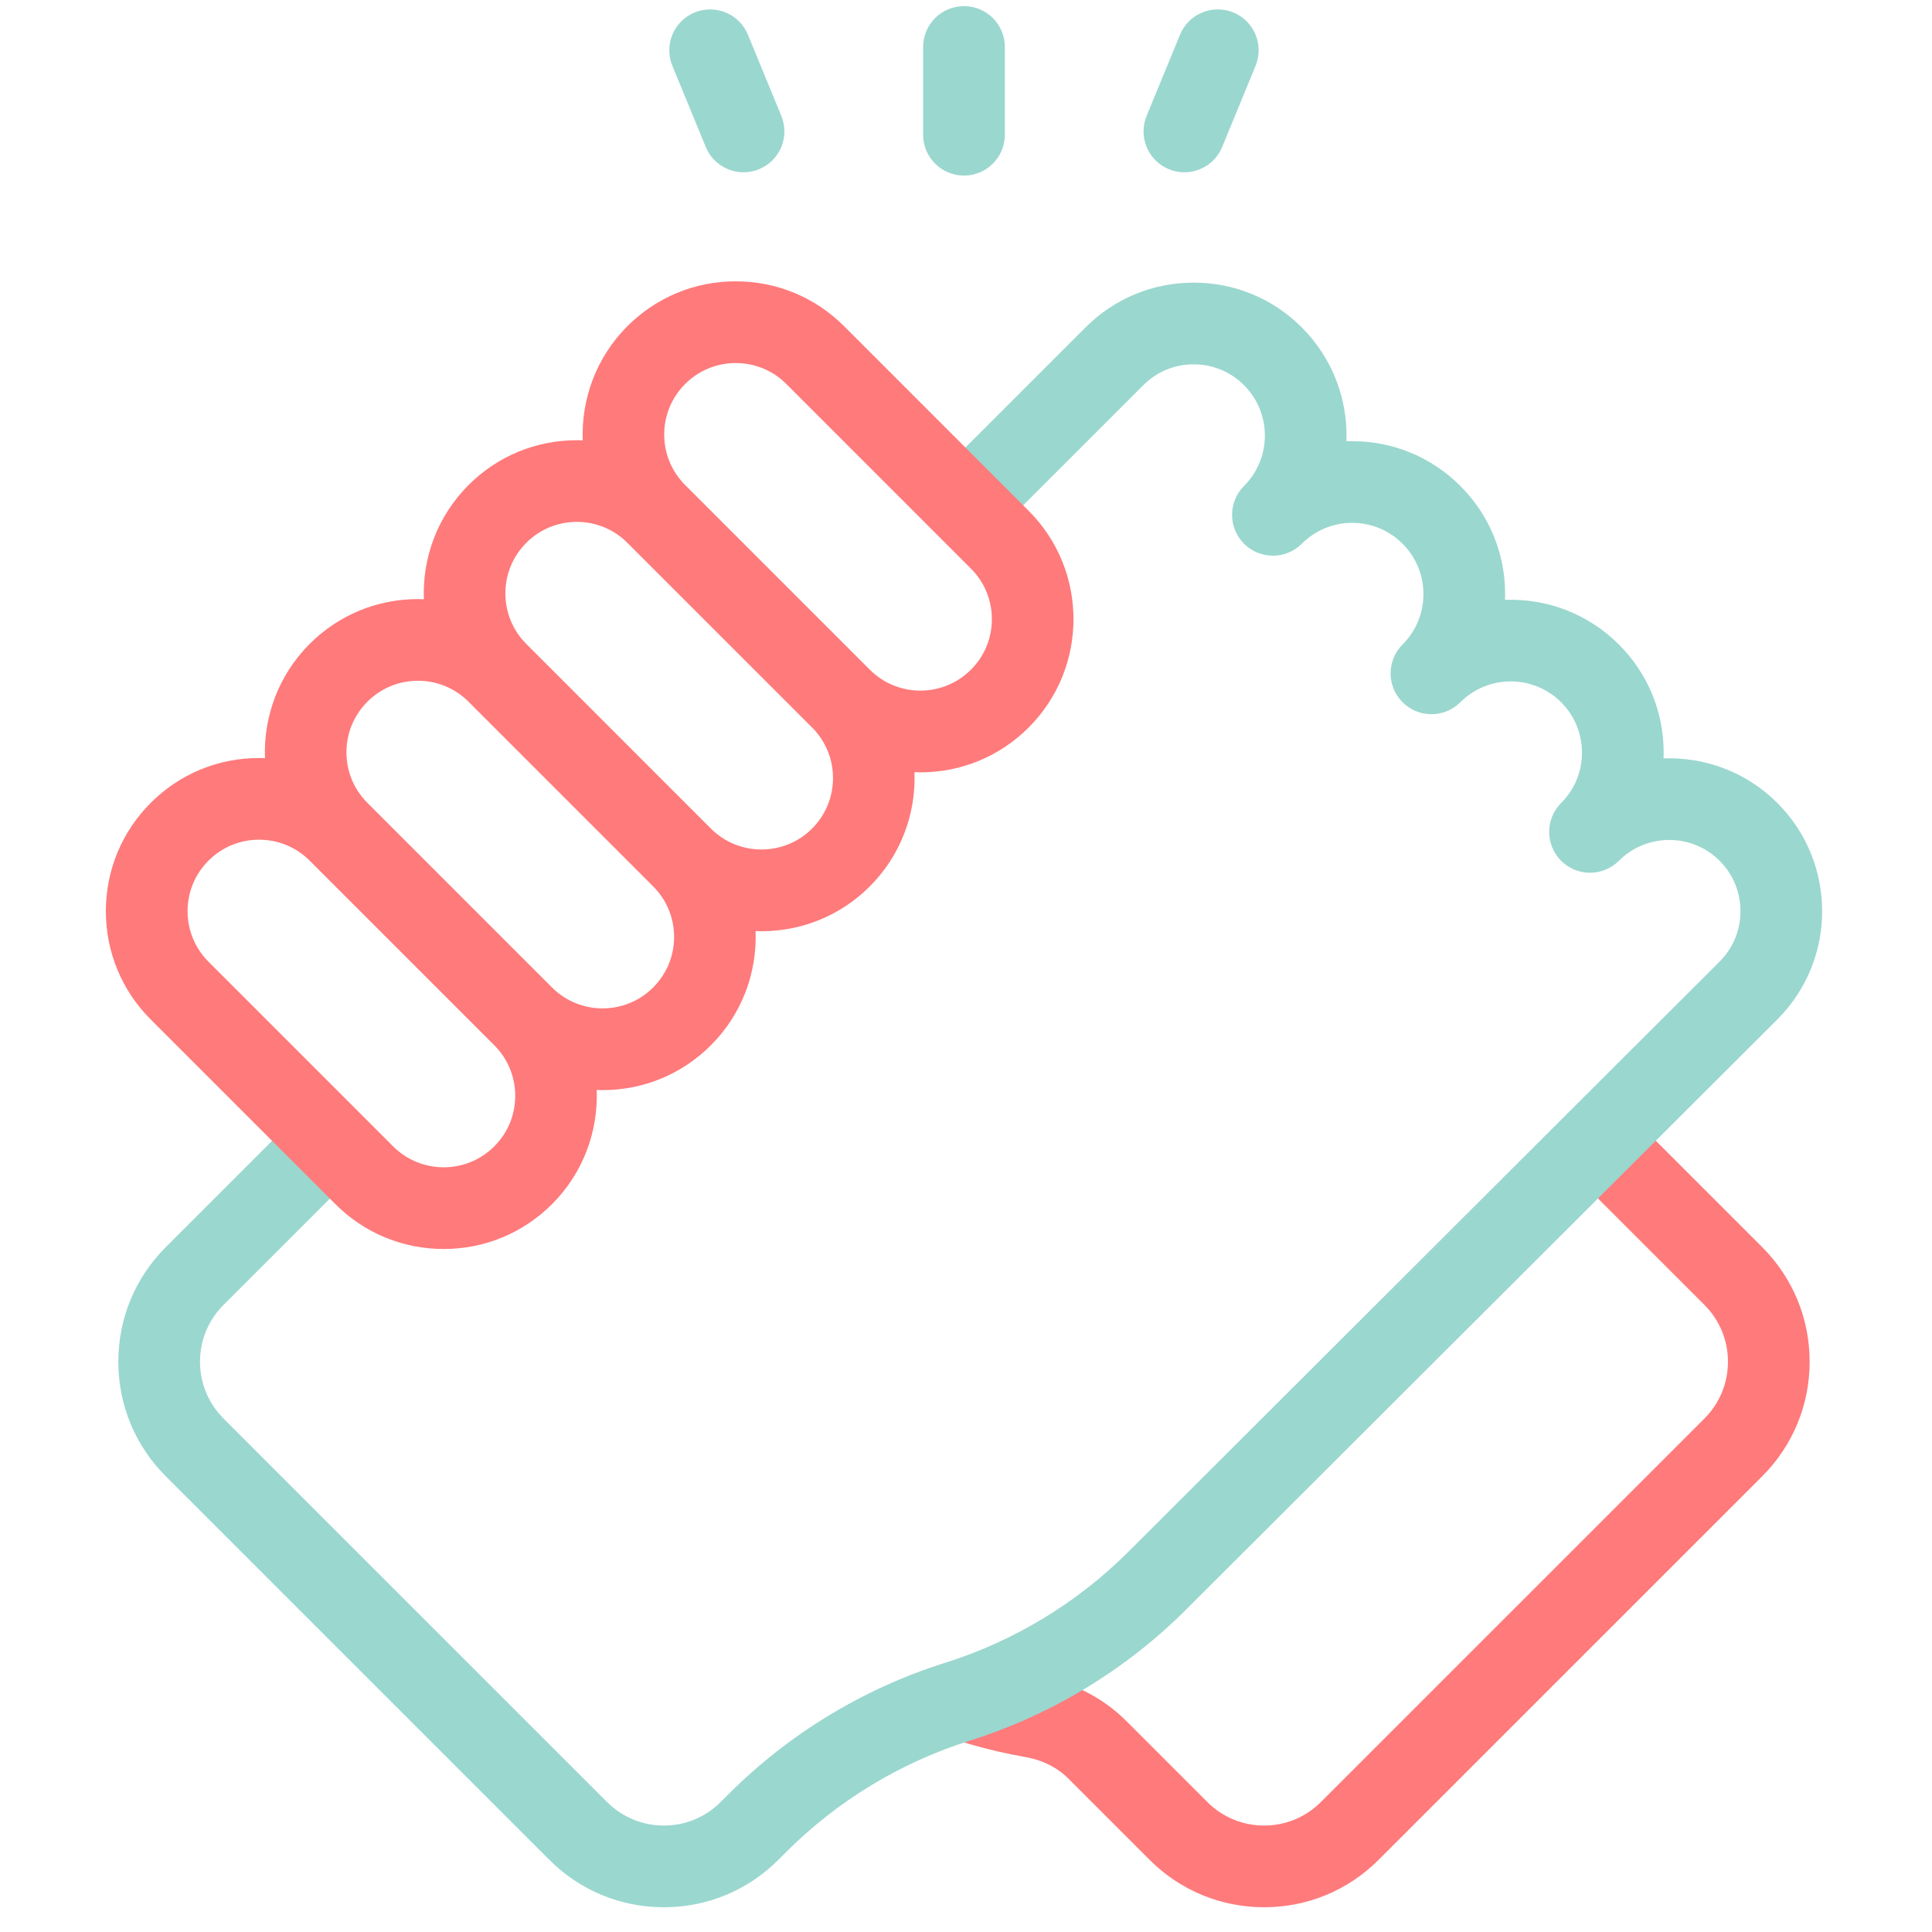 <svg width="69" height="69" viewBox="0 0 69 69" fill="none" xmlns="http://www.w3.org/2000/svg">
<g clip-path="url(#clip0_204_560)">
<path d="M62.936 44.541L58.472 40.078C57.902 39.508 56.979 39.508 56.409 40.078C55.839 40.647 55.839 41.571 56.409 42.141L60.873 46.604C61.414 47.146 61.713 47.867 61.713 48.633C61.713 49.399 61.414 50.119 60.873 50.661L47.175 64.358C46.633 64.9 45.913 65.198 45.147 65.198C44.381 65.198 43.66 64.9 43.119 64.358L40.224 61.463C39.397 60.637 38.334 60.091 37.149 59.883C36.566 59.782 35.983 59.646 35.416 59.48C34.643 59.255 33.833 59.699 33.607 60.472C33.382 61.245 33.825 62.055 34.599 62.281C35.269 62.477 35.958 62.637 36.646 62.757C37.237 62.861 37.761 63.126 38.161 63.526L41.056 66.421C42.148 67.514 43.601 68.116 45.147 68.116C46.693 68.116 48.145 67.514 49.238 66.421L62.936 52.724C64.028 51.631 64.63 50.178 64.63 48.633C64.63 47.087 64.028 45.634 62.936 44.541Z" fill="#FF7A7B"/>
<path d="M25.206 5.249C25.438 5.813 25.982 6.153 26.556 6.153C26.741 6.153 26.928 6.118 27.11 6.043C27.855 5.737 28.211 4.884 27.904 4.139L26.711 1.24C26.405 0.495 25.552 0.14 24.808 0.446C24.062 0.752 23.707 1.605 24.013 2.35L25.206 5.249Z" fill="#9AD7CF"/>
<path d="M34.428 6.271C35.234 6.271 35.887 5.618 35.887 4.812V1.677C35.887 0.872 35.234 0.219 34.428 0.219C33.622 0.219 32.969 0.872 32.969 1.677V4.812C32.969 5.618 33.622 6.271 34.428 6.271Z" fill="#9AD7CF"/>
<path d="M41.745 6.043C41.927 6.118 42.115 6.153 42.3 6.153C42.873 6.153 43.418 5.813 43.649 5.249L44.842 2.35C45.149 1.605 44.793 0.753 44.048 0.446C43.303 0.139 42.45 0.495 42.144 1.24L40.951 4.139C40.645 4.884 41 5.737 41.745 6.043Z" fill="#9AD7CF"/>
<path d="M63.479 28.68C62.362 27.563 60.879 27.031 59.413 27.086C59.416 27.018 59.417 26.949 59.417 26.88C59.417 25.421 58.849 24.049 57.817 23.018C56.7 21.901 55.219 21.369 53.751 21.424C53.754 21.356 53.755 21.287 53.755 21.218C53.755 19.759 53.187 18.387 52.155 17.356C51.123 16.324 49.752 15.756 48.293 15.756C48.224 15.756 48.155 15.757 48.087 15.759C48.141 14.294 47.609 12.81 46.493 11.694C45.461 10.662 44.09 10.094 42.63 10.094C41.172 10.094 39.8 10.662 38.768 11.694L33.948 16.513C33.379 17.083 33.379 18.006 33.948 18.576C34.518 19.146 35.442 19.146 36.011 18.576L40.831 13.757C41.312 13.276 41.951 13.011 42.63 13.011C43.31 13.011 43.949 13.276 44.43 13.757C45.422 14.749 45.422 16.363 44.43 17.356C44.145 17.64 44.003 18.014 44.003 18.387C44.003 18.76 44.145 19.134 44.43 19.419C45 19.988 45.923 19.988 46.493 19.419C46.974 18.938 47.613 18.673 48.292 18.673C48.972 18.673 49.611 18.938 50.092 19.419C50.573 19.899 50.837 20.538 50.837 21.218C50.837 21.898 50.572 22.537 50.092 23.017C49.807 23.302 49.664 23.676 49.664 24.049C49.664 24.422 49.807 24.796 50.092 25.08C50.661 25.65 51.585 25.65 52.155 25.08C53.147 24.088 54.762 24.088 55.754 25.08C56.235 25.561 56.499 26.2 56.499 26.88C56.499 27.56 56.235 28.199 55.754 28.679C55.469 28.964 55.327 29.337 55.327 29.711C55.327 30.084 55.469 30.457 55.754 30.742C56.324 31.312 57.247 31.312 57.817 30.742C58.809 29.75 60.424 29.75 61.416 30.742C62.408 31.735 62.408 33.349 61.417 34.34L40.3 55.419C38.478 57.241 36.215 58.612 33.757 59.385C30.852 60.297 28.178 61.918 26.025 64.071L25.737 64.358C25.196 64.9 24.475 65.198 23.709 65.198C22.943 65.198 22.223 64.9 21.681 64.358L7.983 50.661C7.441 50.119 7.143 49.399 7.143 48.633C7.143 47.867 7.441 47.146 7.983 46.604L12.445 42.143C13.015 41.573 13.015 40.649 12.445 40.08C11.875 39.51 10.952 39.51 10.382 40.08L5.92 44.541C4.828 45.634 4.226 47.087 4.226 48.633C4.226 50.178 4.828 51.631 5.92 52.724L19.618 66.421C20.71 67.514 22.163 68.116 23.709 68.116C25.255 68.116 26.707 67.514 27.8 66.421L28.088 66.134C29.91 64.312 32.173 62.94 34.631 62.168C37.536 61.255 40.21 59.635 42.362 57.483L63.479 36.405C65.609 34.275 65.609 30.809 63.479 28.68Z" fill="#9AD7CF"/>
<path d="M36.739 25.981C38.872 23.848 38.872 20.377 36.739 18.244L30.145 11.649C29.112 10.616 27.738 10.047 26.276 10.047C24.815 10.047 23.441 10.616 22.407 11.649C21.288 12.769 20.757 14.257 20.812 15.727C20.742 15.724 20.672 15.722 20.602 15.722C19.14 15.722 17.766 16.291 16.733 17.324C15.613 18.444 15.082 19.931 15.138 21.401C15.068 21.398 14.998 21.396 14.927 21.396C13.466 21.396 12.092 21.965 11.058 22.998C9.939 24.118 9.408 25.606 9.463 27.076C9.393 27.073 9.323 27.071 9.253 27.071C7.791 27.071 6.417 27.64 5.384 28.673C4.35 29.706 3.781 31.08 3.781 32.542C3.781 34.003 4.35 35.377 5.384 36.411L11.978 43.005C13.011 44.038 14.385 44.607 15.847 44.607C17.308 44.607 18.682 44.038 19.716 43.005C20.835 41.885 21.366 40.397 21.311 38.928C21.381 38.93 21.451 38.933 21.521 38.933C22.983 38.933 24.357 38.364 25.39 37.33C26.51 36.211 27.041 34.723 26.985 33.253C27.055 33.256 27.125 33.258 27.196 33.258C28.658 33.258 30.032 32.689 31.065 31.656C32.184 30.536 32.715 29.048 32.66 27.578C32.73 27.581 32.8 27.584 32.871 27.584C34.332 27.584 35.706 27.015 36.739 25.981ZM18.401 39.136C18.401 39.818 18.135 40.46 17.652 40.942C16.657 41.938 15.037 41.938 14.041 40.942L7.447 34.348C6.964 33.865 6.699 33.224 6.699 32.542C6.699 31.86 6.964 31.218 7.447 30.736C7.944 30.238 8.599 29.989 9.252 29.989C9.906 29.989 10.56 30.238 11.058 30.736L17.652 37.33C18.135 37.813 18.401 38.454 18.401 39.136ZM24.075 33.462C24.075 34.144 23.809 34.785 23.327 35.267C22.331 36.263 20.711 36.263 19.715 35.267L13.121 28.673C12.639 28.191 12.373 27.549 12.373 26.867C12.373 26.185 12.639 25.544 13.121 25.061C13.604 24.579 14.245 24.313 14.927 24.313C15.609 24.313 16.25 24.579 16.733 25.061L23.327 31.656C23.809 32.138 24.075 32.779 24.075 33.462ZM29.75 27.787C29.75 28.469 29.484 29.11 29.002 29.593C28.006 30.588 26.386 30.588 25.39 29.593L18.796 22.998C17.8 22.003 17.8 20.383 18.796 19.387C19.278 18.904 19.919 18.639 20.602 18.639C21.284 18.639 21.925 18.904 22.407 19.387L29.002 25.981C29.484 26.463 29.75 27.105 29.75 27.787ZM24.471 17.324C23.988 16.842 23.722 16.2 23.722 15.518C23.722 14.836 23.988 14.195 24.471 13.712C24.968 13.215 25.622 12.966 26.276 12.966C26.93 12.966 27.584 13.214 28.082 13.712L34.676 20.307C35.159 20.789 35.424 21.43 35.424 22.113C35.424 22.795 35.159 23.436 34.676 23.918C33.681 24.914 32.06 24.914 31.065 23.918L24.471 17.324Z" fill="#FF7A7B"/>
</g>
<defs>
<clipPath id="clip0_204_560">
<rect width="67.897" height="67.897" fill="white" transform="translate(0.48 0.219)"/>
</clipPath>
</defs>
</svg>
